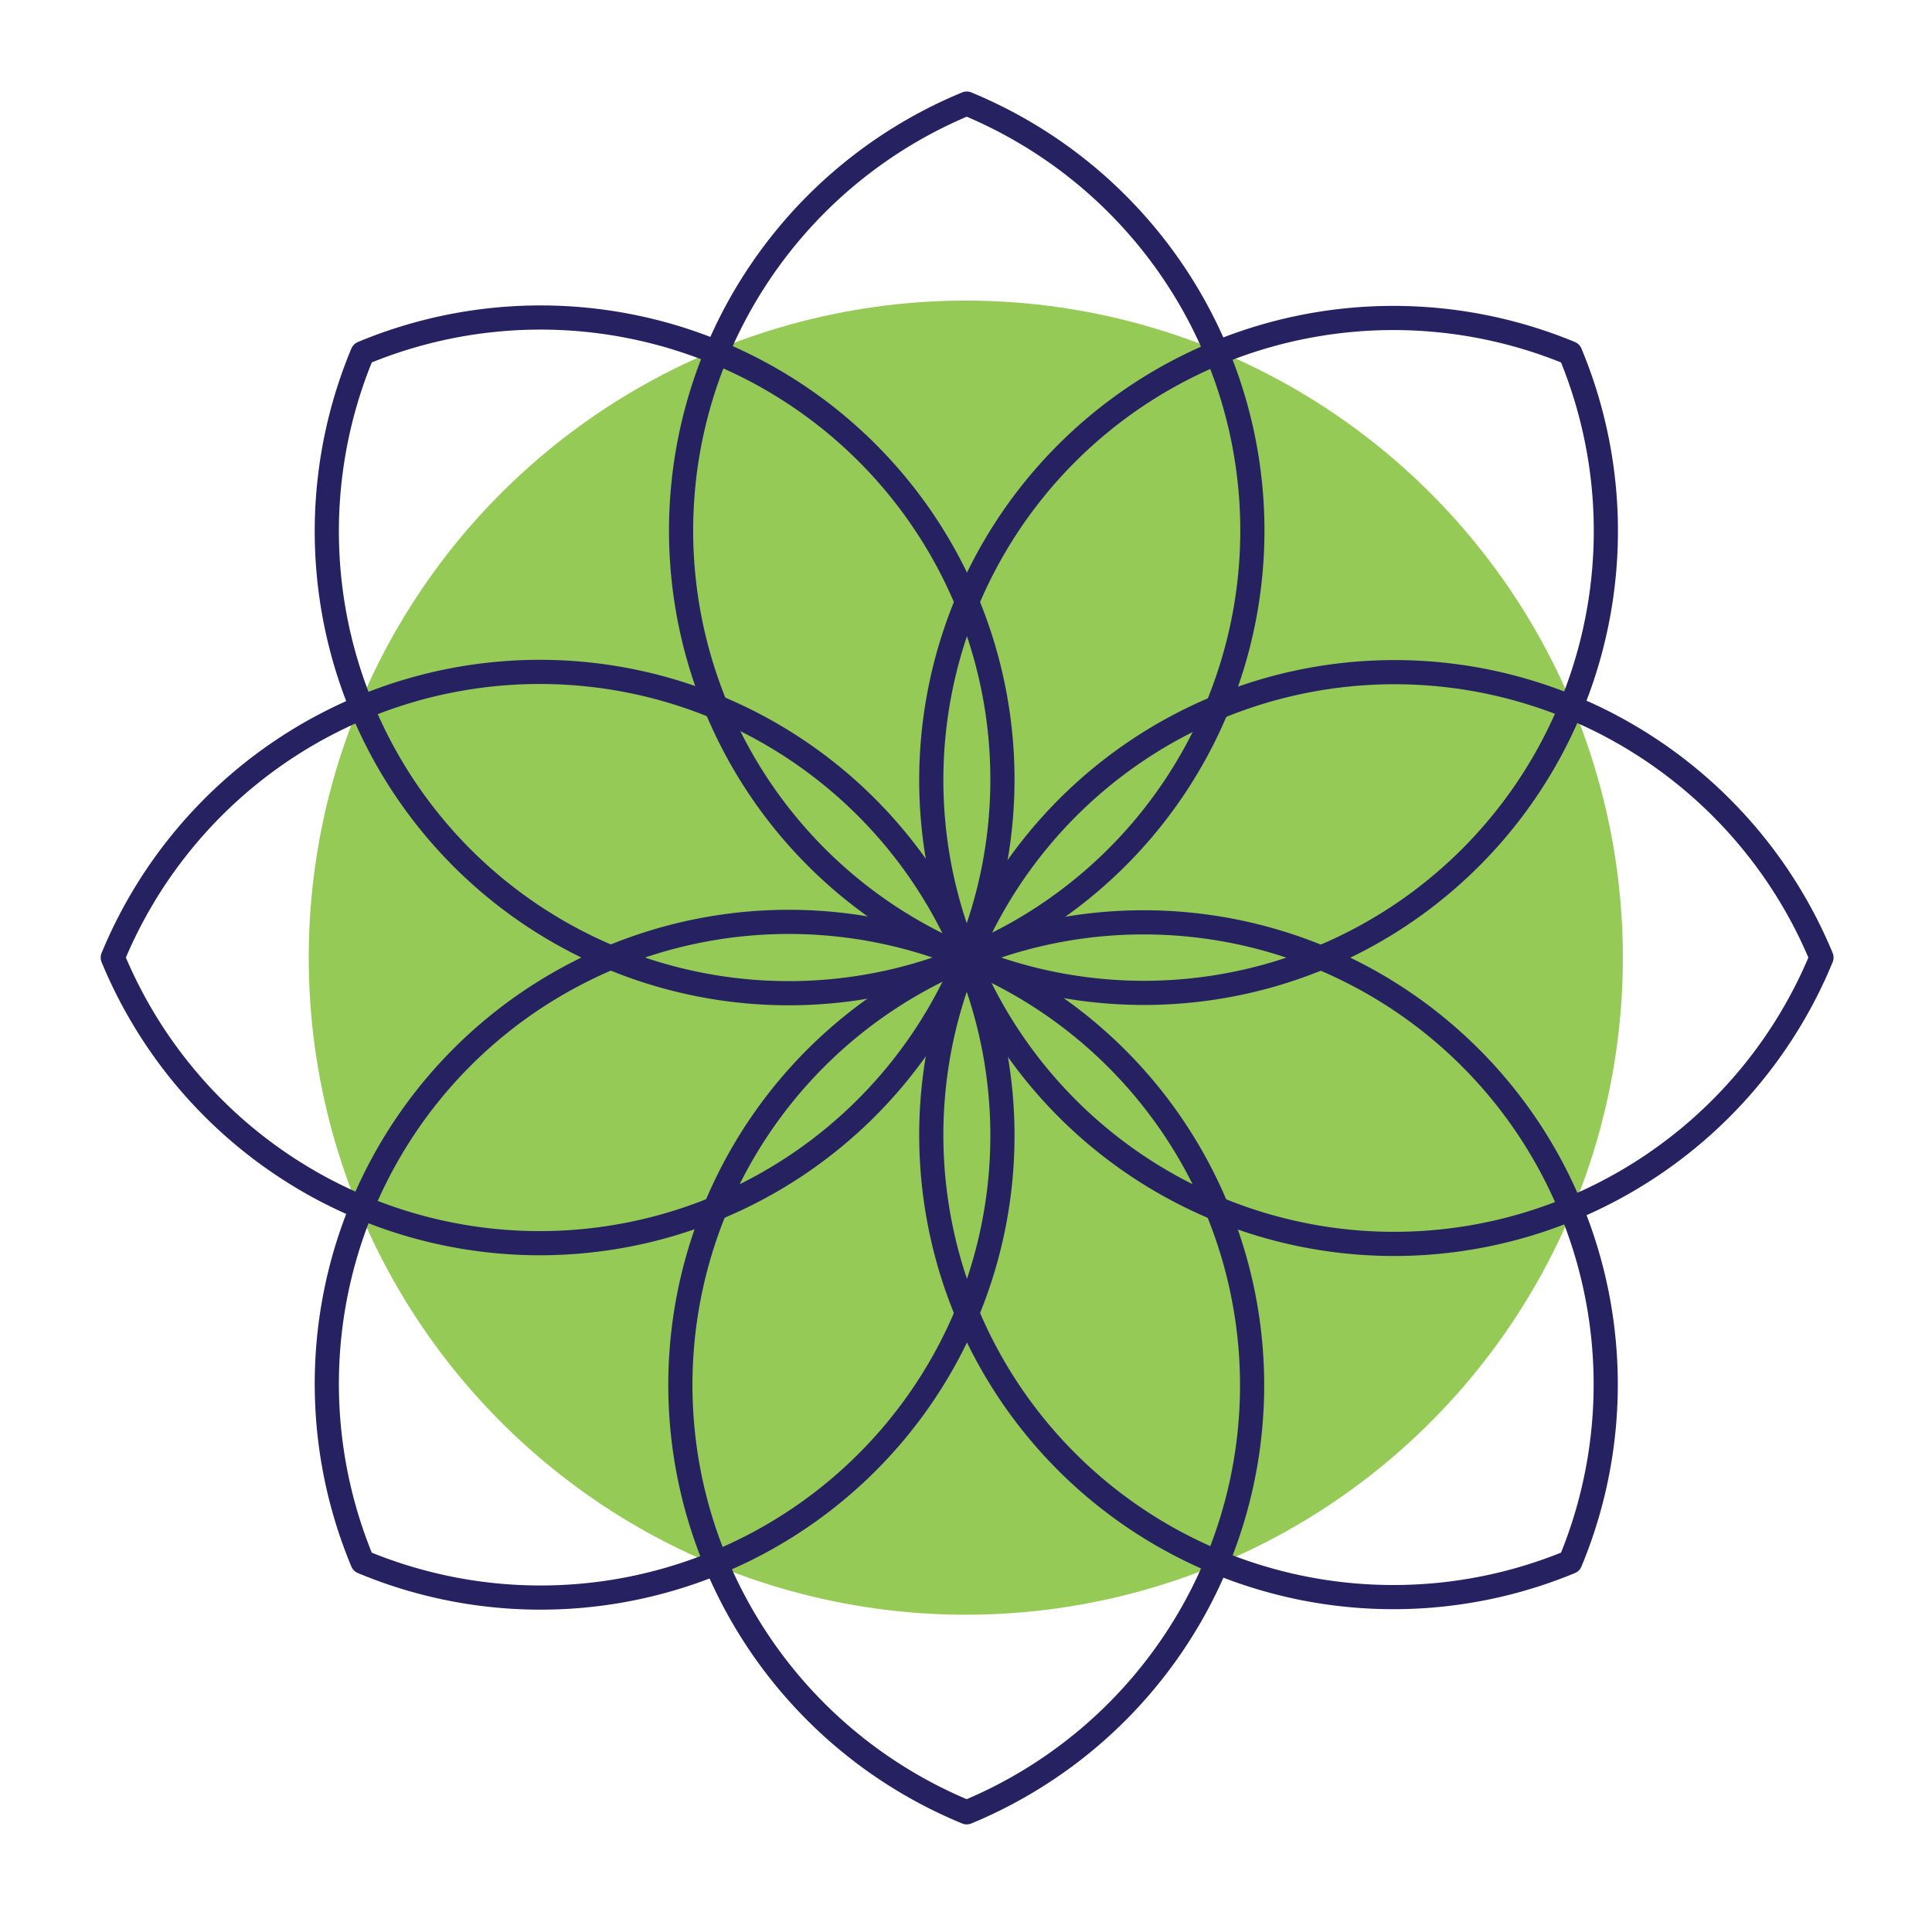 <svg xmlns="http://www.w3.org/2000/svg" viewBox="0 0 119.91 118.87"><defs><style>.cls-1,.cls-3{fill:none;}.cls-2{fill:#95ca56;}.cls-3{stroke:#262262;stroke-linecap:round;stroke-linejoin:round;stroke-width:1.5px;}</style></defs><g id="Layer_2" data-name="Layer 2"><g id="Layer_1-2" data-name="Layer 1"><g id="Vantagem1_Odor"><rect class="cls-1" width="119.91" height="118.87"/><circle class="cls-2" cx="59.95" cy="59.43" r="40.78" transform="translate(-12.24 15.67) rotate(-13.52)"/><path class="cls-3" d="M60,59.43a28.67,28.67,0,0,0,0-53,28.67,28.67,0,0,0,0,53Z"/><path class="cls-3" d="M60,59.43a28.67,28.67,0,0,0-37.5-37.51A28.67,28.67,0,0,0,60,59.43Z"/><path class="cls-3" d="M60,59.43a28.67,28.67,0,0,0-53,0,28.67,28.67,0,0,0,53,0Z"/><path class="cls-3" d="M60,59.43a28.67,28.67,0,0,0-37.5,37.51A28.67,28.67,0,0,0,60,59.43Z"/><path class="cls-3" d="M60,59.43a28.68,28.68,0,0,0,0,53.05,28.68,28.68,0,0,0,0-53Z"/><path class="cls-3" d="M60,59.43A28.68,28.68,0,0,0,97.46,96.94,28.68,28.68,0,0,0,60,59.43Z"/><path class="cls-3" d="M60,59.43a28.68,28.68,0,0,0,53.05,0,28.68,28.68,0,0,0-53,0Z"/><path class="cls-3" d="M60,59.43A28.67,28.67,0,0,0,97.46,21.92,28.68,28.68,0,0,0,60,59.43Z"/></g></g></g></svg>